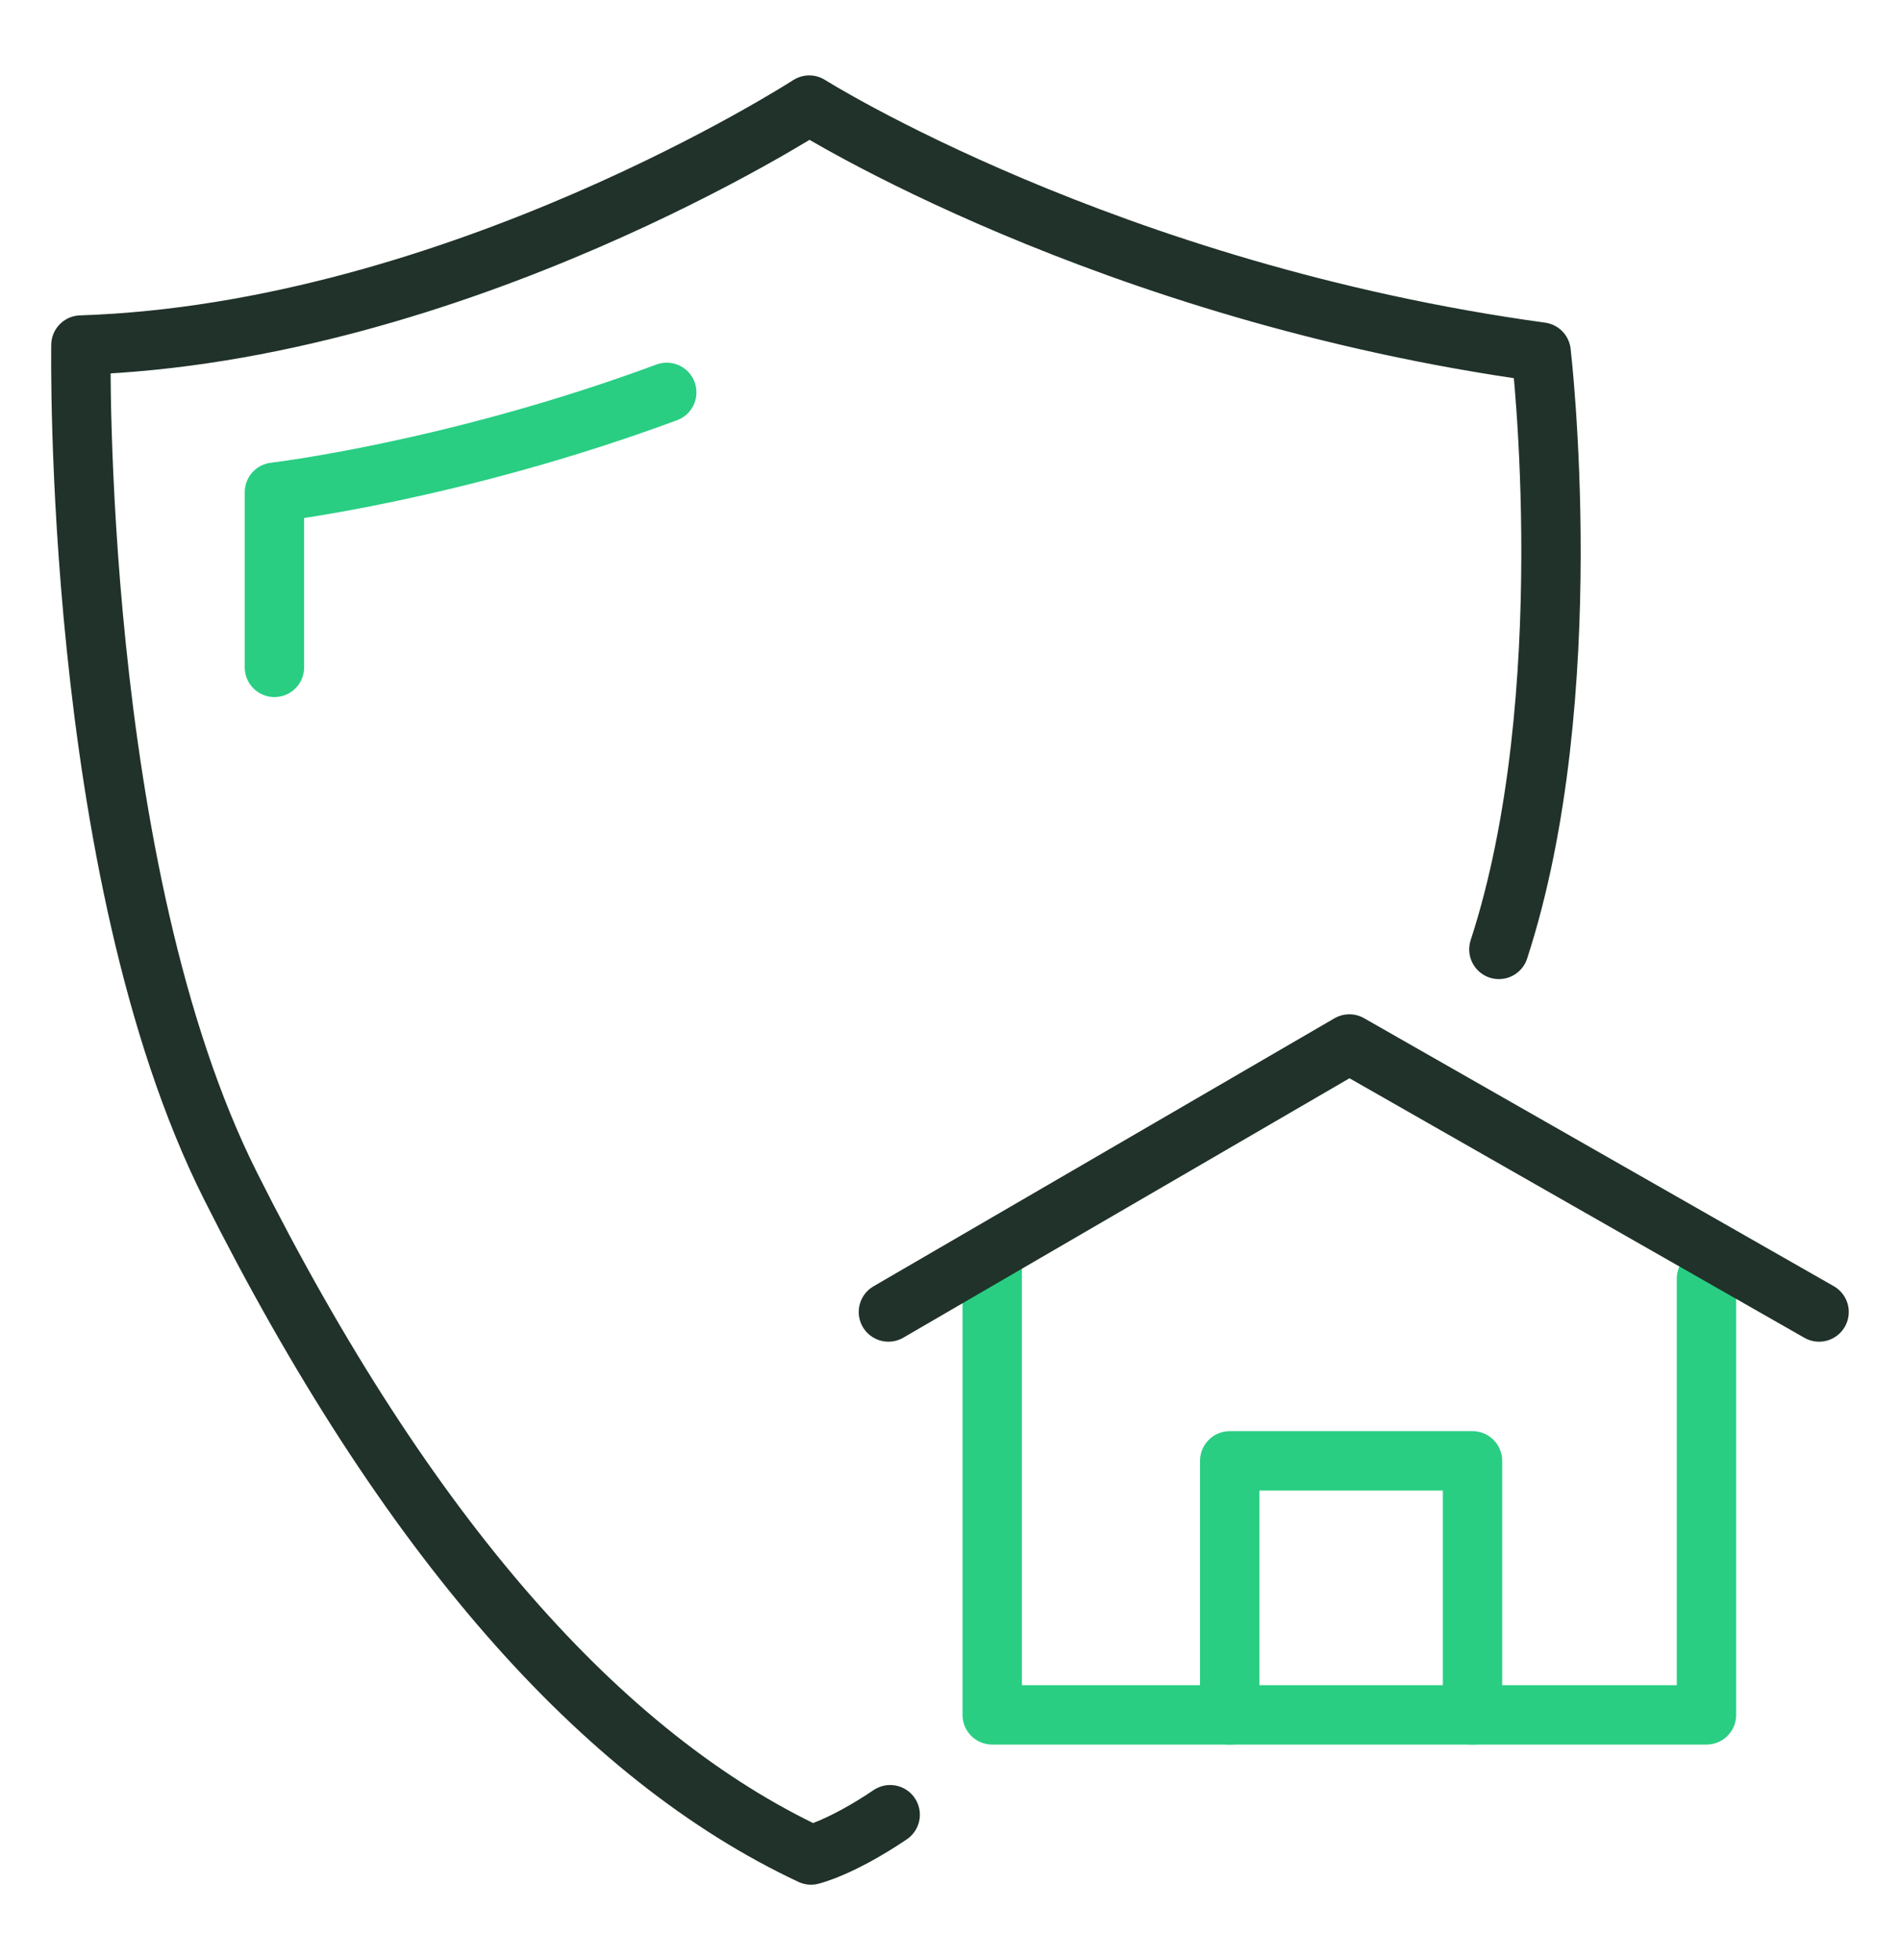 <?xml version="1.0" encoding="UTF-8"?>
<svg xmlns="http://www.w3.org/2000/svg" width="64" height="66" viewBox="0 0 64 66" fill="none">
  <path d="M50.489 31.968C53.274 23.416 51.911 11.855 51.911 11.855C37.274 9.85 27.259 3.539 27.259 3.539C27.259 3.539 15.407 11.206 2.726 11.619C2.726 11.619 2.43 29.314 7.763 39.93C13.689 51.727 20.267 59.158 27.319 62.461C27.319 62.461 28.326 62.225 29.985 61.105" stroke="#20322A" stroke-width="2" stroke-miterlimit="10" stroke-linecap="round" stroke-linejoin="round"></path>
  <path d="M41.422 57.743V49.19H49.6V57.743" stroke="#29CE83" stroke-width="2" stroke-miterlimit="10" stroke-linecap="round" stroke-linejoin="round"></path>
  <path d="M33.422 42.172V57.743H57.481V43.056" stroke="#29CE83" stroke-width="2" stroke-miterlimit="10" stroke-linecap="round" stroke-linejoin="round"></path>
  <path d="M29.926 44.177L45.452 35.153L61.274 44.177" stroke="#20322A" stroke-width="2" stroke-miterlimit="10" stroke-linecap="round" stroke-linejoin="round"></path>
  <path d="M9.244 22.472V16.574C9.244 16.574 15.289 15.866 22.459 13.212" stroke="#29CE83" stroke-width="2" stroke-miterlimit="10" stroke-linecap="round" stroke-linejoin="round"></path>
</svg>
